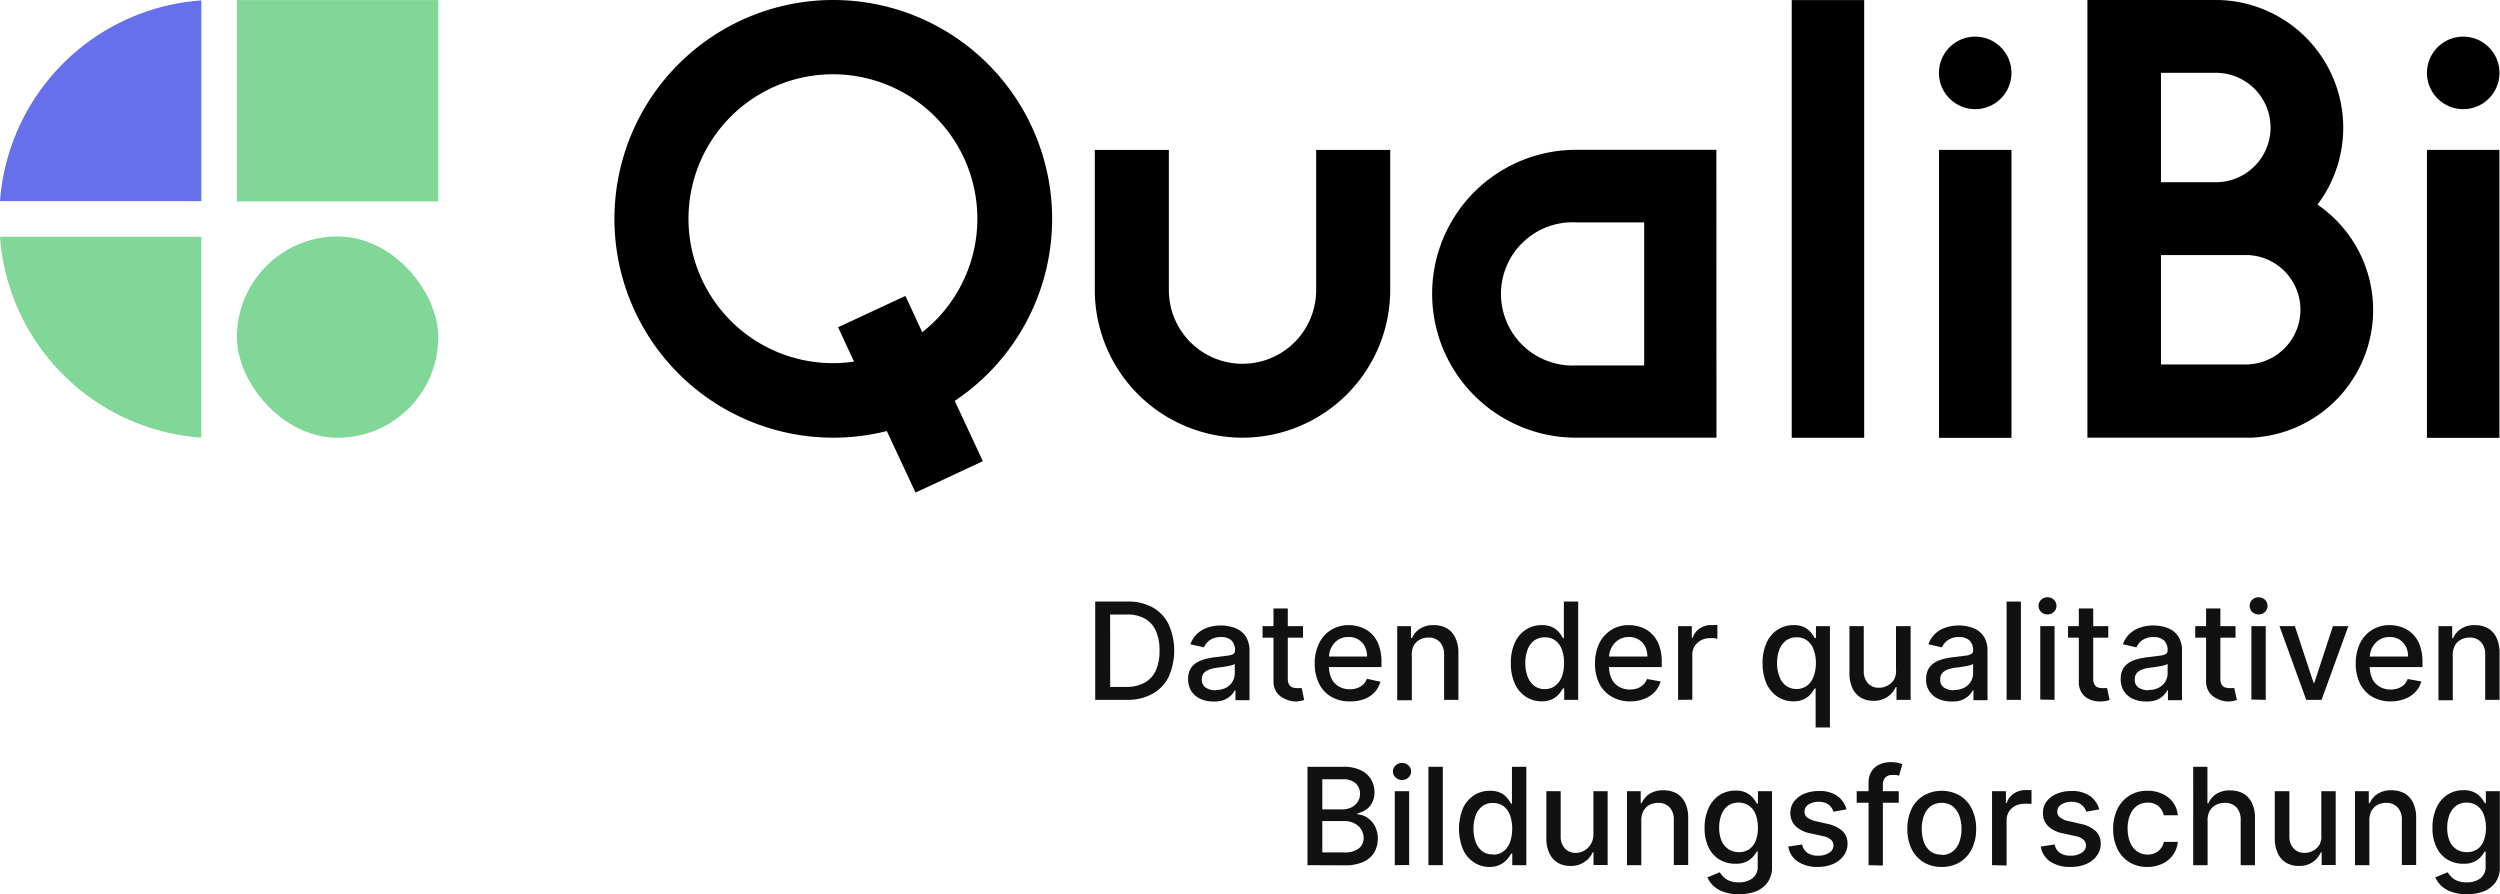 <svg xmlns="http://www.w3.org/2000/svg" viewBox="0 0 297.02 106.24"><defs><style>.cls-1{fill:#111;}.cls-2{fill:#81d797;}.cls-3{fill:#6670eb;}</style></defs><g id="Ebene_2" data-name="Ebene 2"><g id="Ebene_1-2" data-name="Ebene 1"><path class="cls-1" d="M133.9,83.15h-3.78V71.47H134a5.85,5.85,0,0,1,2.95.7,4.63,4.63,0,0,1,1.89,2,7.7,7.7,0,0,1,0,6.26,4.66,4.66,0,0,1-1.92,2A6.06,6.06,0,0,1,133.9,83.15Zm-2-1.54h1.92A4.39,4.39,0,0,0,136,81.1a3.15,3.15,0,0,0,1.33-1.46,5.67,5.67,0,0,0,.43-2.35,5.61,5.61,0,0,0-.43-2.33,3.14,3.14,0,0,0-1.3-1.46,4.24,4.24,0,0,0-2.14-.49h-2Z"/><path class="cls-1" d="M144.12,83.34a3.47,3.47,0,0,1-1.5-.31,2.55,2.55,0,0,1-1.07-.9,2.61,2.61,0,0,1-.39-1.46,2.37,2.37,0,0,1,.29-1.22,2.08,2.08,0,0,1,.77-.76,4.34,4.34,0,0,1,1.08-.42,10,10,0,0,1,1.22-.21l1.28-.16a1.87,1.87,0,0,0,.71-.19.48.48,0,0,0,.22-.45v0a1.59,1.59,0,0,0-.41-1.16,1.74,1.74,0,0,0-1.25-.41,2.2,2.2,0,0,0-1.36.38,2.28,2.28,0,0,0-.68.84l-1.6-.36a3.08,3.08,0,0,1,.84-1.29,3.37,3.37,0,0,1,1.26-.72,5.08,5.08,0,0,1,1.52-.23,4.92,4.92,0,0,1,1.11.13,3.53,3.53,0,0,1,1.11.44,2.53,2.53,0,0,1,.84.93,3.11,3.11,0,0,1,.34,1.56v5.82h-1.67V82h-.07a2.36,2.36,0,0,1-.49.65,2.86,2.86,0,0,1-.85.53A3.37,3.37,0,0,1,144.12,83.34Zm.37-1.37a2.41,2.41,0,0,0,1.21-.28,1.94,1.94,0,0,0,1-1.7V78.86a.87.87,0,0,1-.35.17,5.91,5.91,0,0,1-.59.13l-.65.1-.52.07a4,4,0,0,0-.9.21,1.63,1.63,0,0,0-.66.42,1.1,1.1,0,0,0-.24.74,1.08,1.08,0,0,0,.47,1A2,2,0,0,0,144.49,82Z"/><path class="cls-1" d="M154.81,74.39v1.37H150V74.39Zm-3.51-2.1H153v8.29a1.44,1.44,0,0,0,.15.74.73.73,0,0,0,.38.34,1.46,1.46,0,0,0,.52.09,2,2,0,0,0,.36,0l.24,0,.3,1.41a2.26,2.26,0,0,1-.42.12,3.23,3.23,0,0,1-.68.06A3,3,0,0,1,152.6,83a2.13,2.13,0,0,1-.94-.77,2.28,2.28,0,0,1-.36-1.32Z"/><path class="cls-1" d="M160.37,83.33a4.26,4.26,0,0,1-2.22-.56,3.59,3.59,0,0,1-1.44-1.57,5.2,5.2,0,0,1-.51-2.37,5.31,5.31,0,0,1,.51-2.38,3.86,3.86,0,0,1,1.41-1.6,4,4,0,0,1,2.13-.58,4.36,4.36,0,0,1,1.44.25,3.48,3.48,0,0,1,1.25.77,3.54,3.54,0,0,1,.87,1.36,5.55,5.55,0,0,1,.32,2v.6h-7V78h5.29a2.57,2.57,0,0,0-.27-1.19,2.07,2.07,0,0,0-1.93-1.13A2.28,2.28,0,0,0,159,76a2.42,2.42,0,0,0-.82.92,2.63,2.63,0,0,0-.29,1.21v1a3.4,3.4,0,0,0,.31,1.5,2.18,2.18,0,0,0,.87.93,2.55,2.55,0,0,0,1.31.33,2.71,2.71,0,0,0,.88-.14,2,2,0,0,0,.69-.42,1.8,1.8,0,0,0,.45-.69L164,81a3,3,0,0,1-.69,1.25,3.32,3.32,0,0,1-1.25.82A4.57,4.57,0,0,1,160.37,83.33Z"/><path class="cls-1" d="M167.74,78v5.2H166V74.39h1.64v1.42h.11a2.43,2.43,0,0,1,.95-1.11,2.85,2.85,0,0,1,1.63-.43,3.17,3.17,0,0,1,1.57.38,2.49,2.49,0,0,1,1,1.11,4,4,0,0,1,.37,1.82v5.57h-1.7V77.78a2.13,2.13,0,0,0-.5-1.49,1.75,1.75,0,0,0-1.36-.54,2.1,2.1,0,0,0-1.05.26,1.82,1.82,0,0,0-.73.75A2.55,2.55,0,0,0,167.74,78Z"/><path class="cls-1" d="M183.16,83.32a3.3,3.3,0,0,1-1.89-.55,3.63,3.63,0,0,1-1.3-1.55,5.82,5.82,0,0,1-.47-2.43,5.75,5.75,0,0,1,.47-2.43,3.66,3.66,0,0,1,1.31-1.55,3.42,3.42,0,0,1,1.89-.54,2.79,2.79,0,0,1,1.32.27,2.48,2.48,0,0,1,.77.63,4.77,4.77,0,0,1,.43.64h.11V71.47h1.7V83.15h-1.66V81.79h-.15a5,5,0,0,1-.44.63,2.44,2.44,0,0,1-.79.63A2.73,2.73,0,0,1,183.16,83.32Zm.38-1.45a2,2,0,0,0,1.24-.4,2.44,2.44,0,0,0,.78-1.08,4.52,4.52,0,0,0,.26-1.62,4.37,4.37,0,0,0-.26-1.6,2.32,2.32,0,0,0-.77-1.07,2.06,2.06,0,0,0-1.25-.38,2.09,2.09,0,0,0-1.29.4,2.43,2.43,0,0,0-.77,1.09,4.48,4.48,0,0,0-.26,1.56,4.63,4.63,0,0,0,.26,1.58,2.54,2.54,0,0,0,.78,1.11A2,2,0,0,0,183.54,81.87Z"/><path class="cls-1" d="M193.71,83.33a4.27,4.27,0,0,1-2.23-.56A3.71,3.71,0,0,1,190,81.2a5.34,5.34,0,0,1-.5-2.37,5.44,5.44,0,0,1,.5-2.38,3.81,3.81,0,0,1,3.55-2.18,4.35,4.35,0,0,1,1.43.25,3.39,3.39,0,0,1,1.25.77,3.68,3.68,0,0,1,.88,1.36,5.76,5.76,0,0,1,.32,2v.6h-7V78h5.29a2.57,2.57,0,0,0-.27-1.19,2.12,2.12,0,0,0-.77-.83,2.17,2.17,0,0,0-1.15-.3,2.23,2.23,0,0,0-1.25.35,2.34,2.34,0,0,0-.82.92,2.51,2.51,0,0,0-.29,1.21v1a3.26,3.26,0,0,0,.31,1.5,2.18,2.18,0,0,0,.87.93,2.51,2.51,0,0,0,1.3.33,2.77,2.77,0,0,0,.89-.14,2.2,2.2,0,0,0,.69-.42,1.9,1.9,0,0,0,.44-.69l1.62.29a2.93,2.93,0,0,1-.7,1.25,3.28,3.28,0,0,1-1.24.82A4.57,4.57,0,0,1,193.71,83.33Z"/><path class="cls-1" d="M199.37,83.15V74.39H201v1.39h.1a2.14,2.14,0,0,1,.84-1.12,2.45,2.45,0,0,1,1.38-.4h.38a2.36,2.36,0,0,1,.34,0v1.63l-.36-.07a4.73,4.73,0,0,0-.53,0,2.2,2.2,0,0,0-1.07.26,2,2,0,0,0-.75.7,1.94,1.94,0,0,0-.27,1v5.35Z"/><path class="cls-1" d="M217.41,86.43h-1.7V81.79h-.11a5,5,0,0,1-.44.63,2.44,2.44,0,0,1-.79.63,2.73,2.73,0,0,1-1.3.27,3.33,3.33,0,0,1-1.89-.55,3.63,3.63,0,0,1-1.3-1.55,5.82,5.82,0,0,1-.47-2.43,5.6,5.6,0,0,1,.48-2.43,3.53,3.53,0,0,1,1.31-1.55,3.36,3.36,0,0,1,1.88-.54,2.76,2.76,0,0,1,1.32.27,2.48,2.48,0,0,1,.77.63,4.77,4.77,0,0,1,.43.64h.15V74.39h1.66Zm-1.67-7.66a4.36,4.36,0,0,0-.27-1.6,2.32,2.32,0,0,0-.77-1.07,2,2,0,0,0-1.25-.38,2.06,2.06,0,0,0-1.28.4,2.45,2.45,0,0,0-.78,1.09,4.48,4.48,0,0,0-.26,1.56,4.4,4.4,0,0,0,.27,1.58,2.44,2.44,0,0,0,.77,1.11,2.18,2.18,0,0,0,2.53,0,2.42,2.42,0,0,0,.77-1.08A4.51,4.51,0,0,0,215.74,78.77Z"/><path class="cls-1" d="M225.26,79.52V74.39H227v8.76h-1.68V81.63h-.09a2.74,2.74,0,0,1-1,1.17,2.79,2.79,0,0,1-1.65.46,2.92,2.92,0,0,1-1.49-.37,2.62,2.62,0,0,1-1-1.11,4.13,4.13,0,0,1-.36-1.82V74.39h1.7v5.36a2,2,0,0,0,.5,1.43,1.7,1.7,0,0,0,1.29.53,2.09,2.09,0,0,0,1-.24,2.11,2.11,0,0,0,.8-.72A2.25,2.25,0,0,0,225.26,79.52Z"/><path class="cls-1" d="M231.8,83.34a3.5,3.5,0,0,1-1.5-.31,2.42,2.42,0,0,1-1.46-2.36,2.37,2.37,0,0,1,.29-1.22,2.16,2.16,0,0,1,.77-.76,4.34,4.34,0,0,1,1.08-.42,10,10,0,0,1,1.22-.21l1.28-.16a1.81,1.81,0,0,0,.71-.19.49.49,0,0,0,.23-.45v0a1.56,1.56,0,0,0-.42-1.16,1.74,1.74,0,0,0-1.25-.41,2.19,2.19,0,0,0-1.35.38,2.21,2.21,0,0,0-.69.84l-1.6-.36a3.08,3.08,0,0,1,.84-1.29,3.33,3.33,0,0,1,1.27-.72,5,5,0,0,1,1.51-.23,4.92,4.92,0,0,1,1.11.13,3.35,3.35,0,0,1,1.11.44,2.56,2.56,0,0,1,.85.93,3.22,3.22,0,0,1,.33,1.56v5.82h-1.67V82h-.07a2.36,2.36,0,0,1-.49.65,2.74,2.74,0,0,1-.85.53A3.34,3.34,0,0,1,231.8,83.34Zm.37-1.37a2.45,2.45,0,0,0,1.22-.28,2,2,0,0,0,.77-.73,2,2,0,0,0,.26-1V78.86a.87.87,0,0,1-.35.17,5.91,5.91,0,0,1-.59.13l-.64.1-.53.07a4,4,0,0,0-.9.21,1.59,1.59,0,0,0-.65.42,1.1,1.1,0,0,0-.24.74,1.07,1.07,0,0,0,.46,1A2,2,0,0,0,232.17,82Z"/><path class="cls-1" d="M240.1,71.47V83.15h-1.7V71.47Z"/><path class="cls-1" d="M243.26,73a1.06,1.06,0,0,1-.76-.3,1,1,0,0,1,0-1.44,1.06,1.06,0,0,1,.76-.3,1.07,1.07,0,0,1,.76.3,1,1,0,0,1,0,1.44A1.07,1.07,0,0,1,243.26,73Zm-.86,10.11V74.39h1.7v8.76Z"/><path class="cls-1" d="M250.48,74.39v1.37H245.7V74.39Zm-3.5-2.1h1.71v8.29a1.44,1.44,0,0,0,.15.74.7.7,0,0,0,.38.34,1.46,1.46,0,0,0,.52.09,2,2,0,0,0,.36,0l.24,0,.3,1.41a2.52,2.52,0,0,1-.42.12,3.23,3.23,0,0,1-.68.06,3,3,0,0,1-1.26-.24,2.08,2.08,0,0,1-.94-.77,2.28,2.28,0,0,1-.36-1.32Z"/><path class="cls-1" d="M254.92,83.34a3.52,3.52,0,0,1-1.51-.31,2.53,2.53,0,0,1-1.06-.9,2.61,2.61,0,0,1-.39-1.46,2.37,2.37,0,0,1,.28-1.22,2.16,2.16,0,0,1,.77-.76,4.41,4.41,0,0,1,1.09-.42,9.41,9.41,0,0,1,1.22-.21l1.27-.16a1.93,1.93,0,0,0,.72-.19.48.48,0,0,0,.22-.45v0a1.56,1.56,0,0,0-.42-1.16,1.74,1.74,0,0,0-1.25-.41,2.19,2.19,0,0,0-1.35.38,2.09,2.09,0,0,0-.68.84l-1.61-.36a3.08,3.08,0,0,1,.84-1.29,3.41,3.41,0,0,1,1.27-.72,5,5,0,0,1,1.51-.23,5.07,5.07,0,0,1,1.12.13,3.39,3.39,0,0,1,1.1.44,2.47,2.47,0,0,1,.85.93,3.22,3.22,0,0,1,.33,1.56v5.82h-1.67V82h-.06a2.41,2.41,0,0,1-.5.65,2.63,2.63,0,0,1-.85.53A3.32,3.32,0,0,1,254.92,83.34Zm.37-1.37a2.43,2.43,0,0,0,1.21-.28,1.94,1.94,0,0,0,.77-.73,1.86,1.86,0,0,0,.26-1V78.86a.8.8,0,0,1-.35.17,5.91,5.91,0,0,1-.59.13l-.64.1-.53.07a4,4,0,0,0-.9.21,1.59,1.59,0,0,0-.65.42,1.1,1.1,0,0,0-.24.74,1.06,1.06,0,0,0,.47,1A2,2,0,0,0,255.29,82Z"/><path class="cls-1" d="M265.6,74.39v1.37h-4.79V74.39Zm-3.5-2.1h1.7v8.29a1.44,1.44,0,0,0,.15.74.75.75,0,0,0,.39.34,1.4,1.4,0,0,0,.51.09,1.86,1.86,0,0,0,.36,0l.24,0,.31,1.41a2.85,2.85,0,0,1-.42.12,3.27,3.27,0,0,1-.69.06A2.91,2.91,0,0,1,263.4,83a2.08,2.08,0,0,1-.94-.77,2.28,2.28,0,0,1-.36-1.32Z"/><path class="cls-1" d="M268.34,73a1.07,1.07,0,0,1-.76-.3,1,1,0,0,1,0-1.44,1.07,1.07,0,0,1,.76-.3,1.06,1.06,0,0,1,.76.3,1,1,0,0,1,0,1.44A1.06,1.06,0,0,1,268.34,73Zm-.86,10.11V74.39h1.71v8.76Z"/><path class="cls-1" d="M279,74.39l-3.18,8.76H274l-3.18-8.76h1.83l2.22,6.74h.09l2.21-6.74Z"/><path class="cls-1" d="M284.05,83.33a4.27,4.27,0,0,1-2.23-.56,3.71,3.71,0,0,1-1.44-1.57,5.34,5.34,0,0,1-.5-2.37,5.44,5.44,0,0,1,.5-2.38,3.81,3.81,0,0,1,3.55-2.18,4.35,4.35,0,0,1,1.43.25,3.39,3.39,0,0,1,1.25.77,3.68,3.68,0,0,1,.88,1.36,5.76,5.76,0,0,1,.32,2v.6h-7V78h5.29a2.57,2.57,0,0,0-.27-1.19,2.12,2.12,0,0,0-.77-.83,2.17,2.17,0,0,0-1.15-.3,2.23,2.23,0,0,0-1.25.35,2.45,2.45,0,0,0-.83.92,2.63,2.63,0,0,0-.28,1.21v1a3.26,3.26,0,0,0,.31,1.5,2.12,2.12,0,0,0,.87.93,2.51,2.51,0,0,0,1.3.33,2.77,2.77,0,0,0,.89-.14,2.2,2.2,0,0,0,.69-.42,1.9,1.9,0,0,0,.44-.69l1.62.29a2.93,2.93,0,0,1-.7,1.25,3.36,3.36,0,0,1-1.24.82A4.61,4.61,0,0,1,284.05,83.33Z"/><path class="cls-1" d="M291.41,78v5.2h-1.7V74.39h1.63v1.42h.11a2.49,2.49,0,0,1,.95-1.11,2.87,2.87,0,0,1,1.63-.43,3.17,3.17,0,0,1,1.57.38,2.57,2.57,0,0,1,1,1.11,4.09,4.09,0,0,1,.37,1.82v5.57h-1.71V77.78a2.13,2.13,0,0,0-.49-1.49,1.77,1.77,0,0,0-1.37-.54,2.15,2.15,0,0,0-1.05.26,1.74,1.74,0,0,0-.72.75A2.43,2.43,0,0,0,291.41,78Z"/><path class="cls-1" d="M155.34,102.79V91.1h4.28a4.64,4.64,0,0,1,2.06.41,2.85,2.85,0,0,1,1.22,1.1,3,3,0,0,1,.4,1.56A2.55,2.55,0,0,1,163,95.4a2.15,2.15,0,0,1-.72.8,3.21,3.21,0,0,1-1,.44v.11a2.36,2.36,0,0,1,1.13.37,2.83,2.83,0,0,1,.93,1,3.38,3.38,0,0,1-.06,3.15,2.86,2.86,0,0,1-1.29,1.12,5.16,5.16,0,0,1-2.23.42Zm1.76-6.63h2.37a2.5,2.5,0,0,0,1.07-.23,1.88,1.88,0,0,0,.75-.64,1.69,1.69,0,0,0,.29-1,1.64,1.64,0,0,0-.51-1.22,2.21,2.21,0,0,0-1.56-.49H157.1Zm0,5.11h2.55a2.67,2.67,0,0,0,1.81-.49,1.54,1.54,0,0,0,.55-1.22,1.91,1.91,0,0,0-.28-1,2,2,0,0,0-.8-.73,2.47,2.47,0,0,0-1.22-.28H157.1Z"/><path class="cls-1" d="M166.57,92.67a1.07,1.07,0,0,1-.76-.3.94.94,0,0,1-.32-.71,1,1,0,0,1,.32-.72,1.07,1.07,0,0,1,.76-.3,1.06,1.06,0,0,1,.76.3.93.93,0,0,1,.32.72.91.91,0,0,1-.32.71A1.06,1.06,0,0,1,166.57,92.67Zm-.86,10.12V94h1.71v8.77Z"/><path class="cls-1" d="M171.42,91.1v11.69h-1.71V91.1Z"/><path class="cls-1" d="M177,103a3.3,3.3,0,0,1-1.89-.55,3.56,3.56,0,0,1-1.3-1.55,6.54,6.54,0,0,1,0-4.87,3.63,3.63,0,0,1,1.31-1.54,3.42,3.42,0,0,1,1.89-.54,2.74,2.74,0,0,1,1.31.27,2.29,2.29,0,0,1,.78.63,5.12,5.12,0,0,1,.43.64h.1V91.1h1.71v11.69h-1.67v-1.37h-.14a4.36,4.36,0,0,1-.44.64,2.55,2.55,0,0,1-.79.63A2.76,2.76,0,0,1,177,103Zm.37-1.46a2,2,0,0,0,1.25-.39,2.44,2.44,0,0,0,.78-1.08,4.75,4.75,0,0,0,.26-1.62,4.55,4.55,0,0,0-.26-1.6,2.39,2.39,0,0,0-.77-1.07,2.07,2.07,0,0,0-1.26-.38,2,2,0,0,0-1.28.4,2.38,2.38,0,0,0-.77,1.09,4.48,4.48,0,0,0-.26,1.56,4.63,4.63,0,0,0,.26,1.58,2.56,2.56,0,0,0,.78,1.1A1.94,1.94,0,0,0,177.36,101.5Z"/><path class="cls-1" d="M189.31,99.15V94H191v8.77h-1.68v-1.52h-.09a2.67,2.67,0,0,1-1,1.17,2.79,2.79,0,0,1-1.65.46,2.92,2.92,0,0,1-1.49-.37,2.54,2.54,0,0,1-1-1.11,4,4,0,0,1-.37-1.82V94h1.7v5.37a2,2,0,0,0,.5,1.43,1.7,1.7,0,0,0,1.29.53,2.06,2.06,0,0,0,.95-.24,2,2,0,0,0,.8-.73A2.2,2.2,0,0,0,189.31,99.15Z"/><path class="cls-1" d="M195,97.58v5.21h-1.7V94h1.63v1.43h.11a2.52,2.52,0,0,1,.95-1.12,3,3,0,0,1,1.64-.42,3.31,3.31,0,0,1,1.57.37,2.6,2.6,0,0,1,1,1.11,4,4,0,0,1,.37,1.82v5.58h-1.71V97.42a2.11,2.11,0,0,0-.49-1.49,1.77,1.77,0,0,0-1.37-.54,2.14,2.14,0,0,0-1.05.25,1.92,1.92,0,0,0-.72.75A2.46,2.46,0,0,0,195,97.58Z"/><path class="cls-1" d="M206.57,106.24a5.06,5.06,0,0,1-1.79-.28,3.37,3.37,0,0,1-1.22-.72,3.06,3.06,0,0,1-.71-1l1.47-.61a3.42,3.42,0,0,0,.41.52,2,2,0,0,0,.71.48,2.73,2.73,0,0,0,1.15.2,2.55,2.55,0,0,0,1.6-.47,1.69,1.69,0,0,0,.64-1.48v-1.72h-.11a3.82,3.82,0,0,1-.44.62,2.44,2.44,0,0,1-.79.59,2.91,2.91,0,0,1-1.31.25,3.69,3.69,0,0,1-1.87-.48,3.43,3.43,0,0,1-1.31-1.45,5.18,5.18,0,0,1-.48-2.35A5.45,5.45,0,0,1,203,96a3.6,3.6,0,0,1,1.3-1.54,3.5,3.5,0,0,1,1.89-.53,2.76,2.76,0,0,1,1.32.27,2.4,2.4,0,0,1,.78.63,4.36,4.36,0,0,1,.44.64h.13V94h1.67v9a3,3,0,0,1-.53,1.84,3.1,3.1,0,0,1-1.41,1.07A5.59,5.59,0,0,1,206.57,106.24Zm0-5a2.15,2.15,0,0,0,1.24-.34,2.2,2.2,0,0,0,.78-1,4,4,0,0,0,.26-1.55,4.18,4.18,0,0,0-.26-1.56,2.26,2.26,0,0,0-.77-1.05,2.26,2.26,0,0,0-2.54,0,2.37,2.37,0,0,0-.77,1.07,4.29,4.29,0,0,0-.26,1.52,4.12,4.12,0,0,0,.26,1.51,2.28,2.28,0,0,0,.78,1A2.13,2.13,0,0,0,206.56,101.24Z"/><path class="cls-1" d="M219.38,96.16l-1.55.28a1.74,1.74,0,0,0-.3-.57,1.66,1.66,0,0,0-.56-.44,2.11,2.11,0,0,0-.89-.17,2.2,2.2,0,0,0-1.21.32,1,1,0,0,0-.48.83.88.88,0,0,0,.32.71,2.6,2.6,0,0,0,1,.44l1.4.32a3.79,3.79,0,0,1,1.8.86,2,2,0,0,1,.59,1.51,2.28,2.28,0,0,1-.45,1.4,3.11,3.11,0,0,1-1.26,1A4.73,4.73,0,0,1,216,103a4.2,4.2,0,0,1-2.4-.63,2.64,2.64,0,0,1-1.14-1.79l1.65-.25a1.55,1.55,0,0,0,.63,1,2.15,2.15,0,0,0,1.25.33,2.34,2.34,0,0,0,1.34-.35,1,1,0,0,0,.5-.86.89.89,0,0,0-.31-.69,1.92,1.92,0,0,0-.93-.42l-1.48-.33a3.46,3.46,0,0,1-1.81-.89,2.14,2.14,0,0,1-.59-1.54,2.21,2.21,0,0,1,.44-1.36,2.9,2.9,0,0,1,1.19-.91,4.42,4.42,0,0,1,1.76-.33,3.62,3.62,0,0,1,2.23.61A2.9,2.9,0,0,1,219.38,96.16Z"/><path class="cls-1" d="M225.59,94v1.37h-5V94ZM222,102.79V93a2.45,2.45,0,0,1,.36-1.37,2.2,2.2,0,0,1,.95-.81,3.11,3.11,0,0,1,1.29-.27,3.83,3.83,0,0,1,.88.08,3.19,3.19,0,0,1,.54.15l-.4,1.38-.31-.08a1.93,1.93,0,0,0-.45,0,1.1,1.1,0,0,0-.89.31,1.3,1.3,0,0,0-.27.89v9.55Z"/><path class="cls-1" d="M230.69,103a4.08,4.08,0,0,1-2.15-.56,3.84,3.84,0,0,1-1.43-1.58,5.37,5.37,0,0,1-.5-2.37,5.43,5.43,0,0,1,.5-2.39,3.78,3.78,0,0,1,1.43-1.58,4.34,4.34,0,0,1,4.3,0,3.78,3.78,0,0,1,1.43,1.58,5.29,5.29,0,0,1,.51,2.39,5.23,5.23,0,0,1-.51,2.37,3.84,3.84,0,0,1-1.43,1.58A4.08,4.08,0,0,1,230.69,103Zm0-1.43a2,2,0,0,0,1.32-.42,2.52,2.52,0,0,0,.78-1.12,4.54,4.54,0,0,0,.25-1.55,4.48,4.48,0,0,0-.25-1.54,2.59,2.59,0,0,0-.78-1.14,2.3,2.3,0,0,0-2.65,0,2.53,2.53,0,0,0-.79,1.14,4.48,4.48,0,0,0-.25,1.54,4.54,4.54,0,0,0,.25,1.55,2.47,2.47,0,0,0,.79,1.12A2.06,2.06,0,0,0,230.7,101.53Z"/><path class="cls-1" d="M236.67,102.79V94h1.65v1.4h.09a2.17,2.17,0,0,1,.85-1.12,2.46,2.46,0,0,1,1.38-.41l.38,0,.34,0v1.63L241,95.5a3.15,3.15,0,0,0-.53,0,2.2,2.2,0,0,0-1.07.26,1.88,1.88,0,0,0-1,1.72v5.35Z"/><path class="cls-1" d="M249.41,96.16l-1.54.28a2,2,0,0,0-.31-.57,1.66,1.66,0,0,0-.56-.44,2.09,2.09,0,0,0-.88-.17,2.16,2.16,0,0,0-1.21.32,1,1,0,0,0-.49.83.86.86,0,0,0,.33.71,2.48,2.48,0,0,0,1.05.44l1.39.32a3.79,3.79,0,0,1,1.8.86,2,2,0,0,1,.59,1.51,2.28,2.28,0,0,1-.45,1.4,3,3,0,0,1-1.26,1A4.73,4.73,0,0,1,246,103a4.2,4.2,0,0,1-2.4-.63,2.64,2.64,0,0,1-1.14-1.79l1.65-.25a1.55,1.55,0,0,0,.63,1,2.17,2.17,0,0,0,1.25.33,2.31,2.31,0,0,0,1.34-.35,1,1,0,0,0,.5-.86.92.92,0,0,0-.3-.69,2,2,0,0,0-.94-.42l-1.48-.33a3.46,3.46,0,0,1-1.81-.89,2.14,2.14,0,0,1-.58-1.54,2.21,2.21,0,0,1,.43-1.36,2.86,2.86,0,0,1,1.2-.91,4.37,4.37,0,0,1,1.75-.33,3.62,3.62,0,0,1,2.23.61A2.85,2.85,0,0,1,249.41,96.16Z"/><path class="cls-1" d="M255.14,103a4,4,0,0,1-2.18-.58,3.79,3.79,0,0,1-1.41-1.6,5.28,5.28,0,0,1-.49-2.33,5.35,5.35,0,0,1,.5-2.36,3.82,3.82,0,0,1,1.42-1.6,3.89,3.89,0,0,1,2.15-.58,4.08,4.08,0,0,1,1.78.37,3.19,3.19,0,0,1,1.26,1,3.09,3.09,0,0,1,.57,1.54h-1.66a2,2,0,0,0-.62-1.06,1.89,1.89,0,0,0-1.3-.44,2.12,2.12,0,0,0-1.25.37,2.41,2.41,0,0,0-.83,1.06,4.05,4.05,0,0,0-.3,1.63,4.35,4.35,0,0,0,.29,1.65,2.53,2.53,0,0,0,.83,1.08,2.26,2.26,0,0,0,2.14.2,1.76,1.76,0,0,0,.66-.52,1.79,1.79,0,0,0,.38-.81h1.66a3.16,3.16,0,0,1-1.78,2.57A4,4,0,0,1,255.14,103Z"/><path class="cls-1" d="M262.28,97.58v5.21h-1.71V91.1h1.69v4.35h.11a2.4,2.4,0,0,1,.94-1.12,2.93,2.93,0,0,1,1.65-.42,3.21,3.21,0,0,1,1.58.37,2.6,2.6,0,0,1,1,1.1,4,4,0,0,1,.37,1.83v5.58h-1.7V97.42a2.14,2.14,0,0,0-.5-1.5,1.81,1.81,0,0,0-1.38-.53,2.26,2.26,0,0,0-1.08.25,1.93,1.93,0,0,0-.75.75A2.46,2.46,0,0,0,262.28,97.58Z"/><path class="cls-1" d="M275.79,99.15V94h1.71v8.77h-1.67v-1.52h-.09a2.71,2.71,0,0,1-2.62,1.63,2.89,2.89,0,0,1-1.49-.37,2.56,2.56,0,0,1-1-1.11,4.12,4.12,0,0,1-.37-1.82V94H272v5.37a2,2,0,0,0,.5,1.43,1.69,1.69,0,0,0,1.28.53,2.13,2.13,0,0,0,1-.24,2,2,0,0,0,.79-.73A2.12,2.12,0,0,0,275.79,99.15Z"/><path class="cls-1" d="M281.5,97.58v5.21h-1.71V94h1.64v1.43h.11a2.52,2.52,0,0,1,.95-1.12,2.92,2.92,0,0,1,1.63-.42,3.28,3.28,0,0,1,1.57.37,2.49,2.49,0,0,1,1,1.11,4,4,0,0,1,.37,1.82v5.58h-1.7V97.42a2.11,2.11,0,0,0-.5-1.49,1.75,1.75,0,0,0-1.36-.54,2.09,2.09,0,0,0-1.05.25,2,2,0,0,0-.73.75A2.58,2.58,0,0,0,281.5,97.58Z"/><path class="cls-1" d="M293.06,106.24a5,5,0,0,1-1.79-.28,3.51,3.51,0,0,1-1.23-.72,3.22,3.22,0,0,1-.71-1l1.47-.61a3.42,3.42,0,0,0,.41.52,2.11,2.11,0,0,0,.71.48,2.75,2.75,0,0,0,1.16.2,2.57,2.57,0,0,0,1.6-.47,1.71,1.71,0,0,0,.63-1.48v-1.72h-.11a3.82,3.82,0,0,1-.44.62,2.24,2.24,0,0,1-.79.59,2.87,2.87,0,0,1-1.3.25,3.64,3.64,0,0,1-1.87-.48,3.37,3.37,0,0,1-1.31-1.45,5,5,0,0,1-.49-2.35,5.45,5.45,0,0,1,.48-2.39,3.62,3.62,0,0,1,1.31-1.54,3.45,3.45,0,0,1,1.89-.53,2.74,2.74,0,0,1,1.31.27,2.44,2.44,0,0,1,.79.63,5.32,5.32,0,0,1,.44.64h.12V94H297v9a3,3,0,0,1-.52,1.84,3.13,3.13,0,0,1-1.42,1.07A5.58,5.58,0,0,1,293.06,106.24Zm0-5a2.18,2.18,0,0,0,1.25-.34,2.11,2.11,0,0,0,.77-1,4,4,0,0,0,.27-1.55,4.4,4.4,0,0,0-.26-1.56,2.33,2.33,0,0,0-.77-1.05,2.07,2.07,0,0,0-1.26-.38,2,2,0,0,0-1.28.4,2.37,2.37,0,0,0-.77,1.07,4.08,4.08,0,0,0-.26,1.52,3.92,3.92,0,0,0,.26,1.51,2.15,2.15,0,0,0,.78,1A2.1,2.1,0,0,0,293,101.24Z"/><path d="M125,26A26,26,0,1,0,99,52a25.71,25.71,0,0,0,6.36-.79l3.41,7.31,8-3.73-3.34-7.16A26,26,0,0,0,125,26ZM109.57,39.47l-2-4.31-8,3.72,1.9,4.08a17.16,17.16,0,1,1,8.1-3.49Z"/><path d="M147.62,52a17.57,17.57,0,0,1-17.55-17.56V17.81h8.8V34.47a8.75,8.75,0,1,0,17.5,0V17.81h8.8V34.47A17.57,17.57,0,0,1,147.62,52Z"/><rect x="212.87" y="0.01" width="8.61" height="52"/><rect x="230.37" y="17.81" width="8.61" height="34.21"/><path d="M267.28,52H248V0h15.54a15.18,15.18,0,0,1,11.8,24.31,15.18,15.18,0,0,1-8.1,27.7Zm-10.54-8.7h10.07a6.48,6.48,0,1,0,0-13H256.74Zm0-21.65h6.52a6.48,6.48,0,0,0,0-13h-6.52Z"/><circle cx="234.67" cy="8.66" r="4.31"/><rect x="288.34" y="17.81" width="8.61" height="34.21"/><circle cx="292.65" cy="8.66" r="4.31"/><rect class="cls-2" x="28.15" y="28.09" width="23.92" height="23.92" rx="11.96"/><rect class="cls-2" x="28.15" y="0.01" width="23.92" height="23.92"/><path class="cls-3" d="M23.92.05A25.81,25.81,0,0,0,0,23.9H23.92Z"/><path class="cls-2" d="M23.92,28.13H0A25.81,25.81,0,0,0,23.92,52Z"/><path d="M203.93,52H187.25a17.1,17.1,0,1,1,0-34.2h16.67ZM187.25,26.42a8.51,8.51,0,1,0,0,17h8.09v-17Z"/></g></g></svg>